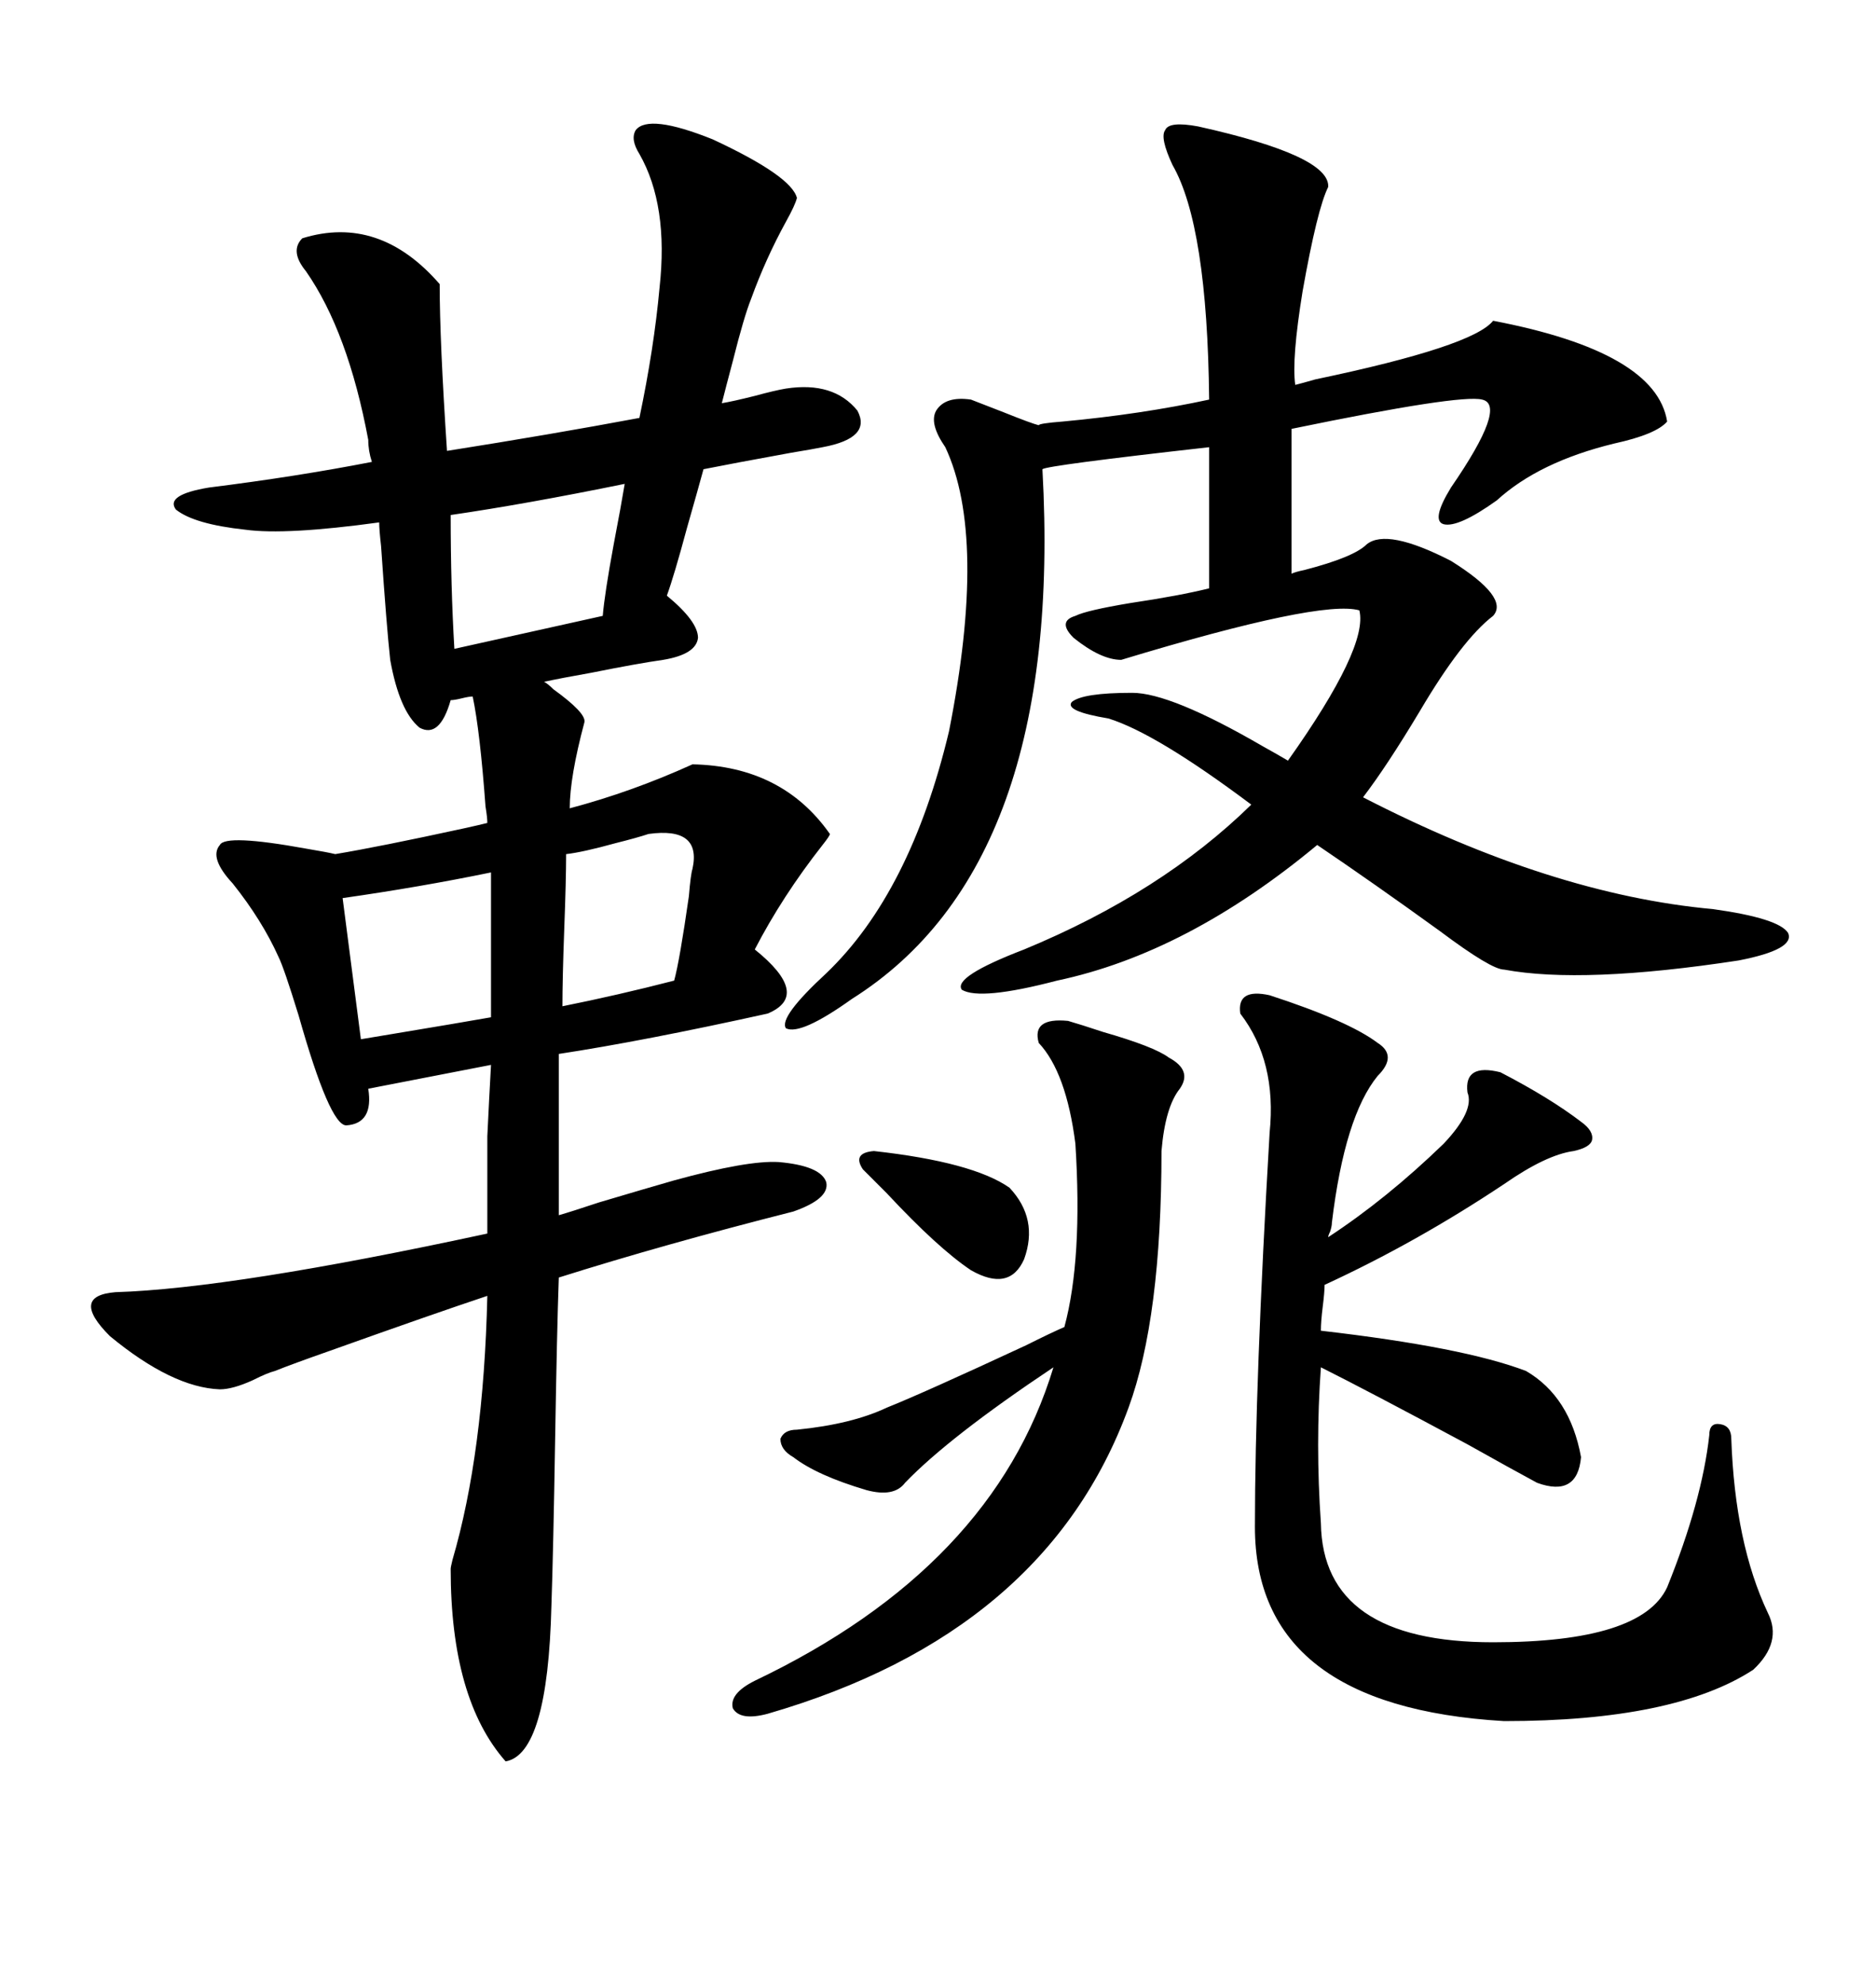 <svg xmlns="http://www.w3.org/2000/svg" xmlns:xlink="http://www.w3.org/1999/xlink" width="300" height="317.285"><path d="M39.26 84.67L39.26 84.67Q31.05 83.79 28.13 81.45L28.13 81.45Q26.37 79.10 33.40 77.93L33.40 77.93Q47.46 76.17 59.47 73.83L59.47 73.83Q58.89 72.07 58.89 70.31L58.89 70.31Q55.66 53.03 48.93 43.36L48.93 43.36Q46.29 40.14 48.34 38.09L48.34 38.09Q60.64 34.28 70.31 45.41L70.31 45.41Q70.31 54.49 71.48 72.07L71.48 72.07Q88.18 69.43 102.25 66.80L102.25 66.80Q104.59 55.66 105.47 46.00L105.47 46.00Q106.93 32.81 102.25 24.61L102.25 24.61Q100.78 22.27 101.66 20.80L101.66 20.80Q103.71 18.16 113.96 22.27L113.96 22.27Q126.56 28.13 127.44 31.64L127.44 31.64Q127.15 32.81 125.68 35.45L125.68 35.45Q122.46 41.31 120.12 47.75L120.12 47.75Q118.95 50.68 117.19 57.71L117.19 57.71Q116.02 62.11 115.43 64.45L115.43 64.45Q117.19 64.16 120.70 63.28L120.70 63.28Q123.93 62.40 125.68 62.11L125.68 62.11Q133.30 60.94 137.11 65.63L137.11 65.63Q139.45 70.02 131.54 71.48L131.54 71.48Q130.08 71.78 126.56 72.36L126.56 72.36Q116.89 74.12 112.50 75L112.50 75Q111.62 78.22 109.86 84.38L109.86 84.38Q107.81 91.99 106.64 95.21L106.64 95.21Q111.62 99.32 111.62 101.95L111.62 101.95Q111.33 104.59 106.05 105.47L106.05 105.47Q101.95 106.05 94.63 107.52L94.63 107.52Q89.65 108.40 87.01 108.98L87.01 108.98Q87.60 109.28 88.48 110.16L88.48 110.16Q93.75 113.96 93.46 115.43L93.46 115.43Q91.11 124.22 91.11 129.20L91.11 129.20Q101.07 126.56 110.74 122.17L110.74 122.17Q125.10 122.46 132.71 133.30L132.71 133.30Q132.71 133.59 131.54 135.06L131.54 135.06Q125.10 143.26 120.70 151.76L120.70 151.76Q129.79 159.08 122.75 162.01L122.75 162.01Q102.83 166.41 89.36 168.46L89.36 168.46L89.36 194.24Q91.41 193.65 95.80 192.19L95.80 192.19Q103.71 189.84 107.81 188.67L107.81 188.67Q119.53 185.45 124.51 185.74L124.51 185.74Q131.25 186.33 132.13 188.96L132.13 188.96Q132.71 191.60 126.86 193.65L126.86 193.65Q106.05 198.93 89.36 204.20L89.36 204.20Q89.06 212.70 88.77 230.27L88.77 230.27Q88.48 247.85 88.18 256.64L88.18 256.64Q87.60 280.37 80.86 281.54L80.86 281.54Q72.07 271.58 72.07 250.78L72.07 250.78Q72.07 250.49 72.36 249.32L72.36 249.32Q77.34 232.32 77.93 207.13L77.93 207.13Q69.14 210.06 52.73 215.92L52.73 215.92Q46.88 217.97 43.95 219.14L43.95 219.14Q42.77 219.43 40.43 220.61L40.43 220.61Q37.21 222.07 35.16 222.07L35.16 222.07Q27.54 221.78 17.58 213.57L17.58 213.57Q11.13 207.13 18.46 206.54L18.46 206.54Q37.21 205.96 77.93 197.17L77.93 197.17Q77.93 186.91 77.93 181.64L77.93 181.64Q78.22 175.49 78.52 170.21L78.52 170.21L58.89 174.02Q59.77 179.59 55.37 179.88L55.37 179.88Q52.73 179.88 47.75 162.30L47.75 162.30Q45.41 154.69 44.53 152.93L44.53 152.93Q41.89 147.07 37.21 141.21L37.21 141.21Q33.40 137.11 35.16 135.06L35.16 135.06Q36.04 133.30 48.93 135.64L48.93 135.64Q52.44 136.23 53.61 136.52L53.61 136.52Q60.64 135.35 74.12 132.42L74.12 132.42Q76.76 131.84 77.93 131.54L77.93 131.54Q77.93 130.66 77.64 128.91L77.64 128.91Q76.76 116.89 75.59 111.33L75.59 111.33Q75 111.33 73.83 111.62L73.83 111.62Q72.66 111.91 72.07 111.91L72.07 111.91Q70.31 118.07 67.09 116.31L67.09 116.31Q63.87 113.67 62.40 105.47L62.40 105.47Q61.82 100.20 60.94 87.30L60.94 87.30Q60.64 84.67 60.64 83.50L60.64 83.50Q45.70 85.55 39.26 84.67ZM191.60 20.21L191.60 20.21Q212.70 24.90 212.40 29.88L212.40 29.88Q210.64 33.40 208.30 46.58L208.30 46.58Q206.54 57.42 207.13 61.52L207.13 61.52Q208.30 61.23 210.35 60.64L210.35 60.64Q235.55 55.37 238.77 51.27L238.77 51.27Q264.84 56.25 266.60 67.38L266.60 67.38Q264.84 69.43 258.11 70.90L258.11 70.90Q246.09 73.83 239.36 79.98L239.36 79.98Q233.20 84.38 230.86 83.79L230.86 83.79Q228.81 83.20 232.03 77.93L232.03 77.93Q241.11 64.75 237.01 63.87L237.01 63.87Q233.50 62.99 206.54 68.55L206.54 68.55L206.54 91.70Q207.13 91.41 208.59 91.11L208.59 91.11Q216.50 89.06 218.55 87.01L218.55 87.01Q221.78 84.38 232.03 89.65L232.03 89.65Q241.41 95.51 238.77 98.44L238.77 98.44Q233.79 102.25 227.05 113.67L227.05 113.67Q221.78 122.46 217.97 127.44L217.97 127.44Q248.14 142.97 273.93 145.31L273.93 145.31Q284.47 146.78 285.94 149.12L285.94 149.12Q287.11 151.76 278.03 153.52L278.03 153.52Q253.13 157.32 240.53 154.98L240.53 154.98Q238.48 154.98 230.27 148.83L230.27 148.83Q219.73 141.21 210.64 135.06L210.64 135.06Q189.84 152.34 169.04 156.74L169.04 156.74Q156.74 159.96 153.81 158.20L153.81 158.20Q152.34 156.15 163.77 151.76L163.77 151.76Q185.74 142.68 200.10 128.61L200.10 128.61Q184.86 117.19 177.25 114.84L177.25 114.84Q170.21 113.67 171.39 112.21L171.39 112.21Q173.14 110.74 181.05 110.74L181.05 110.74Q187.21 110.74 201.86 119.24L201.86 119.24Q204.49 120.70 205.96 121.58L205.96 121.58Q218.85 103.42 217.38 97.56L217.38 97.56Q211.23 95.80 179.30 105.47L179.30 105.47Q176.07 105.47 171.68 101.95L171.68 101.95Q169.04 99.32 171.97 98.44L171.97 98.44Q173.73 97.56 180.76 96.39L180.76 96.39Q188.67 95.21 193.36 94.04L193.36 94.04L193.36 71.48Q167.29 74.41 166.70 75L166.70 75Q170.21 138.28 136.23 159.67L136.23 159.67Q128.03 165.53 125.68 164.36L125.68 164.36Q124.51 162.60 132.13 155.57L132.13 155.57Q145.61 142.68 151.76 116.89L151.76 116.89Q157.91 85.84 151.17 71.48L151.17 71.48Q148.54 67.68 149.71 65.63L149.71 65.63Q151.17 63.28 155.27 63.87L155.27 63.87Q156.74 64.45 160.55 65.92L160.55 65.92Q164.94 67.68 166.11 67.97L166.11 67.97Q166.11 67.68 169.92 67.38L169.92 67.38Q182.52 66.21 193.36 63.87L193.36 63.87Q193.07 36.04 187.50 26.37L187.50 26.37Q185.45 21.97 186.33 20.80L186.33 20.80Q186.91 19.34 191.60 20.21ZM203.03 159.08L203.03 159.08Q215.63 163.18 220.31 166.70L220.31 166.70Q223.54 168.75 220.31 171.97L220.31 171.97Q215.04 178.42 212.99 195.41L212.99 195.41Q212.99 196.00 212.70 196.88L212.70 196.88Q212.40 197.46 212.40 197.75L212.40 197.75Q221.78 191.60 230.86 182.81L230.86 182.81Q235.84 177.54 234.67 174.61L234.67 174.61Q234.08 169.92 239.94 171.39L239.94 171.39Q247.85 175.49 252.83 179.30L252.83 179.30Q254.88 180.76 254.59 182.23L254.59 182.23Q254.30 183.40 251.66 183.98L251.66 183.98Q247.27 184.57 240.53 189.26L240.53 189.26Q226.46 198.63 211.82 205.37L211.82 205.37Q211.82 206.54 211.52 208.89L211.52 208.89Q211.23 211.23 211.23 212.70L211.23 212.70Q234.08 215.33 244.04 219.14L244.04 219.14Q251.07 223.24 252.83 232.91L252.83 232.91Q252.25 239.36 245.80 237.01L245.80 237.01Q241.99 234.96 234.67 230.86L234.67 230.86Q218.85 222.36 211.23 218.55L211.23 218.55Q210.35 230.86 211.23 243.46L211.23 243.46Q211.52 262.50 238.77 262.50L238.77 262.50Q262.50 262.50 266.60 253.71L266.60 253.71Q272.17 239.94 273.34 229.39L273.34 229.39Q273.34 227.34 275.10 227.64L275.10 227.64Q276.86 227.93 276.86 229.98L276.86 229.98Q277.44 246.68 282.71 257.81L282.71 257.81Q285.06 262.50 280.37 266.89L280.37 266.89Q267.77 275.10 240.53 275.10L240.53 275.10Q200.68 272.75 200.68 244.04L200.68 244.04Q200.68 221.19 203.03 181.05L203.03 181.05Q204.20 169.63 198.34 162.01L198.34 162.01Q197.75 157.91 203.03 159.08ZM170.80 163.18L170.80 163.18Q172.85 163.77 176.37 164.94L176.37 164.94Q184.57 167.29 186.91 169.04L186.91 169.04Q190.72 171.09 188.67 174.02L188.67 174.02Q186.33 176.95 185.74 183.98L185.74 183.98Q185.74 210.64 180.47 225L180.47 225Q167.29 261.04 122.75 273.93L122.75 273.93Q118.36 275.10 117.19 273.05L117.19 273.05Q116.60 270.70 120.70 268.65L120.70 268.65Q158.79 250.49 168.46 218.55L168.46 218.55Q151.76 229.69 144.73 237.01L144.73 237.01Q142.97 239.36 138.57 238.18L138.57 238.18Q130.66 235.84 126.86 232.91L126.86 232.91Q124.80 231.74 124.80 229.98L124.80 229.98Q125.39 228.52 127.44 228.52L127.44 228.52Q136.23 227.64 141.80 225L141.80 225Q147.66 222.66 164.06 215.04L164.06 215.04Q168.16 212.99 170.21 212.11L170.21 212.11Q173.14 201.27 171.97 182.81L171.97 182.81Q170.51 171.39 166.11 166.70L166.11 166.70Q164.94 162.60 170.80 163.18ZM72.66 103.71L96.39 98.44Q96.68 94.92 98.14 87.01L98.14 87.01Q99.32 80.86 99.90 77.34L99.90 77.34Q84.08 80.57 72.07 82.32L72.07 82.32Q72.07 93.75 72.66 103.71L72.66 103.71ZM54.79 143.55L57.71 166.11Q59.47 165.82 62.99 165.23L62.99 165.23Q73.54 163.48 78.52 162.60L78.52 162.60L78.52 139.45Q67.09 141.80 54.79 143.55L54.79 143.55ZM110.74 138.87L110.74 138.87Q112.21 132.13 103.71 133.30L103.71 133.30Q101.95 133.89 98.44 134.77L98.44 134.77Q93.16 136.23 90.53 136.52L90.53 136.52Q90.53 140.63 90.23 148.54L90.23 148.54Q89.94 156.45 89.94 160.84L89.94 160.84Q98.73 159.08 107.81 156.74L107.81 156.74Q108.69 153.52 110.16 143.26L110.16 143.26Q110.45 139.75 110.74 138.87ZM139.75 183.98L139.75 183.98Q155.57 185.74 161.43 189.84L161.43 189.84Q166.11 194.82 163.77 201.27L163.77 201.27Q161.43 206.54 155.27 203.03L155.27 203.03Q150 199.51 141.80 190.72L141.80 190.72Q139.16 188.09 137.99 186.91L137.99 186.91Q136.23 184.28 139.75 183.98Z"/></svg>